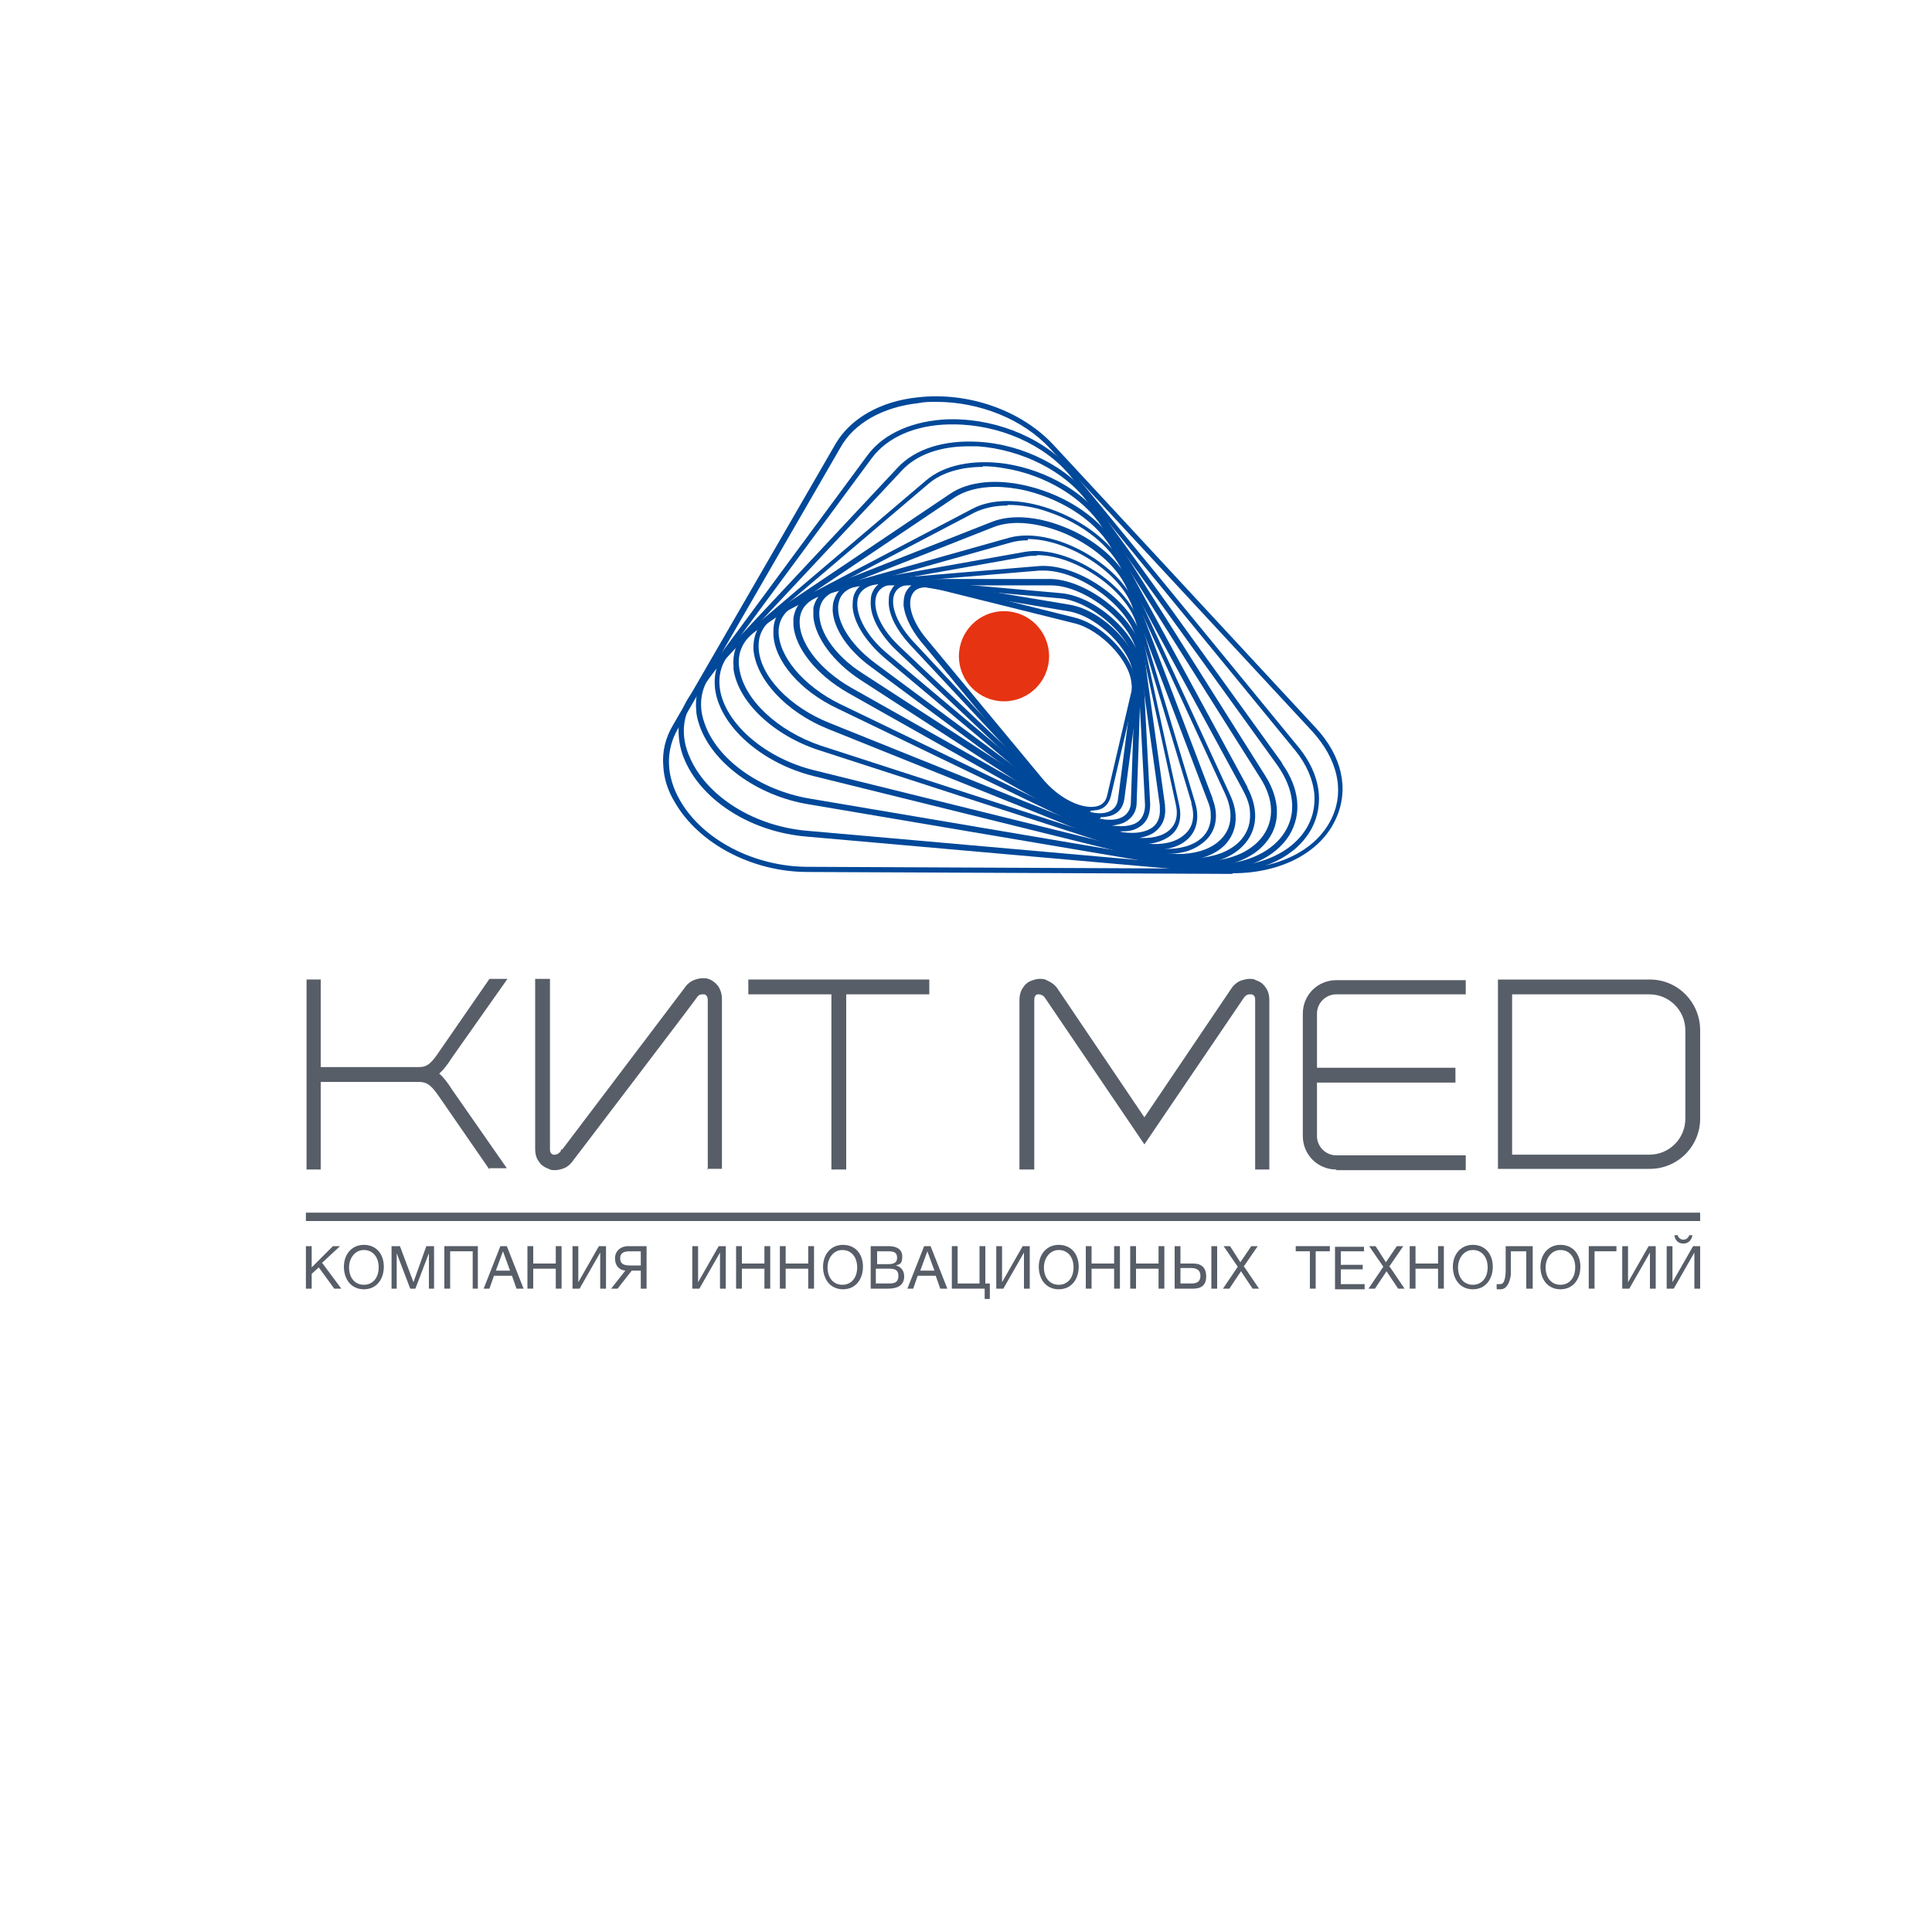 <?xml version="1.0" encoding="UTF-8"?> <svg xmlns="http://www.w3.org/2000/svg" id="_Слой_1" data-name="Слой_1" version="1.1" viewBox="0 0 300 300"><defs><style> .st0 { fill: #e63312; } .st1 { fill: #575e68; } .st2 { fill: #004899; } </style></defs><g><path class="st1" d="M50.1,196.2l2.9,3.9h-1.1l-2.4-3.3-1.1,1v2.3h-.9v-6.6h.9v3.3l3.3-3.3h1.1l-2.8,2.6Z"></path><path class="st1" d="M59.6,196.7c0,1.9-1.1,3.5-3.1,3.5s-3.1-1.6-3.1-3.5,1.2-3.4,3.1-3.4,3.1,1.4,3.1,3.4ZM54.2,196.8c0,1.6.9,2.7,2.3,2.7s2.3-1.1,2.3-2.7-.9-2.7-2.3-2.7-2.3,1.3-2.3,2.7Z"></path><path class="st1" d="M62.1,193.5l2.1,5.6,2-5.6h1.2v6.6h-.8v-5.5l-2.1,5.5h-.8l-2.1-5.5v5.5h-.8v-6.6h1.2Z"></path><path class="st1" d="M74.3,200.1h-.9v-5.8h-3.5v5.8h-.9v-6.6h5.2v6.6Z"></path><path class="st1" d="M81.2,200.1h-1l-.7-2h-2.8l-.7,2h-.9l2.6-6.6h1l2.6,6.6ZM78.1,194.3l-1.1,3h2.2l-1.1-3Z"></path><path class="st1" d="M87.2,200.1h-.9v-3.1h-3.5v3.1h-.9v-6.6h.9v2.7h3.5v-2.7h.9v6.6Z"></path><path class="st1" d="M88.9,193.5h.9v5.6h0l3.2-5.6h1.1v6.6h-.9v-5.6h0l-3.2,5.6h-1.1v-6.6Z"></path><path class="st1" d="M96,200.1h-1.1l2.2-2.8c-1-.1-1.6-.8-1.6-1.9s.8-1.9,2.1-1.9h2.8v6.6h-.9v-2.8h-1.4l-2.2,2.8ZM99.5,194.3h-1.7c-1,0-1.5.3-1.5,1.1s.5,1.1,1.5,1.1h1.7v-2.3Z"></path><path class="st1" d="M107.5,193.5h.9v5.6h0l3.2-5.6h1.1v6.6h-.9v-5.6h0l-3.2,5.6h-1.1v-6.6Z"></path><path class="st1" d="M119.6,200.1h-.9v-3.1h-3.5v3.1h-.9v-6.6h.9v2.7h3.5v-2.7h.9v6.6Z"></path><path class="st1" d="M126.4,200.1h-.9v-3.1h-3.5v3.1h-.9v-6.6h.9v2.7h3.5v-2.7h.9v6.6Z"></path><path class="st1" d="M134,196.7c0,1.9-1.1,3.5-3.1,3.5s-3.1-1.6-3.1-3.5,1.2-3.4,3.1-3.4,3.1,1.4,3.1,3.4ZM128.5,196.8c0,1.6.9,2.7,2.3,2.7s2.3-1.1,2.3-2.7-.9-2.7-2.3-2.7-2.3,1.3-2.3,2.7Z"></path><path class="st1" d="M138,193.5c1.1,0,2.1.4,2.1,1.6s-.4,1.2-1,1.4c.8.2,1.3.8,1.3,1.7,0,1.5-1.2,1.9-2.5,1.9h-2.7v-6.6h2.8ZM136.1,196.3h1.6c.7,0,1.6,0,1.6-1s-.8-1-1.5-1h-1.6v2.1ZM136.1,199.3h1.7c.9,0,1.7,0,1.7-1.2s-1-1.1-1.9-1.1h-1.6v2.3Z"></path><path class="st1" d="M147,200.1h-1l-.7-2h-2.8l-.7,2h-.9l2.6-6.6h1l2.6,6.6ZM144,194.3l-1.1,3h2.2l-1.1-3Z"></path><path class="st1" d="M152.8,200.1h-5v-6.6h.9v5.8h3.4v-5.8h.9v5.8h.7v2.4h-.8v-1.6Z"></path><path class="st1" d="M154.7,193.5h.9v5.6h0l3.2-5.6h1.1v6.6h-.9v-5.6h0l-3.2,5.6h-1.1v-6.6Z"></path><path class="st1" d="M167.5,196.7c0,1.9-1.1,3.5-3.1,3.5s-3.1-1.6-3.1-3.5,1.2-3.4,3.1-3.4,3.1,1.4,3.1,3.4ZM162.1,196.8c0,1.6.9,2.7,2.3,2.7s2.3-1.1,2.3-2.7-.9-2.7-2.3-2.7-2.3,1.3-2.3,2.7Z"></path><path class="st1" d="M173.9,200.1h-.9v-3.1h-3.5v3.1h-.9v-6.6h.9v2.7h3.5v-2.7h.9v6.6Z"></path><path class="st1" d="M180.8,200.1h-.9v-3.1h-3.5v3.1h-.9v-6.6h.9v2.7h3.5v-2.7h.9v6.6Z"></path><path class="st1" d="M185.3,200.1h-2.9v-6.6h.9v2.7h2c1.3,0,2,.7,2,2s-.7,1.9-2,1.9ZM185,196.9h-1.7v2.4h1.7c1,0,1.4-.4,1.4-1.2s-.5-1.2-1.4-1.2ZM189,193.5v6.6h-.9v-6.6h.9Z"></path><path class="st1" d="M193.2,196.7l2.3,3.4h-1l-1.8-2.7-1.8,2.7h-1l2.3-3.4-2.2-3.2h1l1.6,2.5,1.7-2.5h1l-2.2,3.2Z"></path><path class="st1" d="M206.5,194.3h-2.2v5.8h-.9v-5.8h-2.2v-.8h5.3v.8Z"></path><path class="st1" d="M211.9,194.3h-3.7v2.1h3.4v.7h-3.4v2.3h3.7v.8h-4.6v-6.6h4.5v.8Z"></path><path class="st1" d="M215.8,196.7l2.3,3.4h-1l-1.8-2.7-1.8,2.7h-1l2.3-3.4-2.2-3.2h1l1.6,2.5,1.7-2.5h1l-2.2,3.2Z"></path><path class="st1" d="M224.2,200.1h-.9v-3.1h-3.5v3.1h-.9v-6.6h.9v2.7h3.5v-2.7h.9v6.6Z"></path><path class="st1" d="M231.8,196.7c0,1.9-1.1,3.5-3.1,3.5s-3.1-1.6-3.1-3.5,1.2-3.4,3.1-3.4,3.1,1.4,3.1,3.4ZM226.4,196.8c0,1.6.9,2.7,2.3,2.7s2.3-1.1,2.3-2.7-.9-2.7-2.3-2.7-2.3,1.3-2.3,2.7Z"></path><path class="st1" d="M237.9,200.1h-.9v-5.8h-2.4v3.7c-.2,1.3-.7,2.2-1.6,2.2s-.5,0-.6-.1v-.7c.1,0,.4,0,.5,0,.5,0,.8-.3.9-1.9v-4h4.2v6.6Z"></path><path class="st1" d="M245.4,196.7c0,1.9-1.1,3.5-3.1,3.5s-3.1-1.6-3.1-3.5,1.2-3.4,3.1-3.4,3.1,1.4,3.1,3.4ZM240,196.8c0,1.6.9,2.7,2.3,2.7s2.3-1.1,2.3-2.7-.9-2.7-2.3-2.7-2.3,1.3-2.3,2.7Z"></path><path class="st1" d="M246.7,200.1v-6.6h4.3v.8h-3.4v5.8h-.9Z"></path><path class="st1" d="M251.9,193.5h.9v5.6h0l3.2-5.6h1.1v6.6h-.9v-5.6h0l-3.2,5.6h-1.1v-6.6Z"></path><path class="st1" d="M258.8,193.5h.9v5.6h0l3.2-5.6h1.1v6.6h-.9v-5.6h0l-3.2,5.6h-1.1v-6.6ZM261.4,193.1c-.8,0-1.3-.5-1.4-1.3h.5c.1.4.5.7.9.7s.8-.3.9-.7h.5c-.1.7-.6,1.3-1.4,1.3Z"></path></g><g><path class="st1" d="M76,181.6l-7.6-11c-1.3-1.9-1.9-2.6-3.4-2.6h-15.2v13.6h-2.2v-29.5h2.2v13.6h15.2c1.4,0,2-.6,3.4-2.7l7.6-11h2.8l-8.6,12.2c-.7,1.1-1.3,1.9-2,2.5.7.6,1.3,1.4,2,2.5l8.5,12.2h-2.7Z"></path><path class="st1" d="M109.9,181.7v-26.4c0-.5-.2-.8-.5-.9,0,0-.2,0-.3,0-.2,0-.6,0-.9.5h0c0,.1-19.2,25.3-19.2,25.3-.4.6-1,1.1-1.7,1.3-.3.1-.7.2-1.1.2s-.7,0-1-.2c-.6-.2-1.2-.6-1.5-1.1-.4-.5-.6-1.2-.6-2v-26.4h2.3v26.4c0,.3,0,.7.5.9,0,0,.2,0,.2,0h0c.1,0,.6,0,1-.6v-.2h.2l19-25.1c.4-.6,1-1.1,1.7-1.3.3-.1.7-.2,1.1-.2s.6,0,.9.1c.6.2,1.1.6,1.5,1.1.4.6.6,1.3.6,2v26.4h-2.3Z"></path><polygon class="st1" points="129.1 181.6 129.1 154.4 116.2 154.4 116.2 152.1 144.3 152.1 144.3 154.4 131.4 154.4 131.4 181.6 129.1 181.6"></polygon><path class="st1" d="M194.9,181.6v-26.3c0-.3,0-.7-.5-.9,0,0-.2,0-.3,0-.2,0-.6,0-1,.6l-15.4,22.7-15.4-22.7c-.3-.5-.8-.6-1-.6s-.2,0-.2,0c-.4.1-.5.5-.5.9v26.3h-2.3v-26.3c0-.8.2-1.5.6-2,.3-.5.8-.9,1.5-1.1.3-.1.6-.2,1-.2s.8,0,1.1.2c.7.3,1.3.7,1.7,1.3l13.5,20,13.5-20c.4-.6,1-1.1,1.7-1.3.4-.1.7-.2,1.1-.2s.7,0,1,.2c.6.2,1.1.5,1.5,1.1.4.5.6,1.2.6,2v26.3h-2.3Z"></path><path class="st1" d="M207.5,181.6c-2.9,0-5.2-2.3-5.2-5.2v-19c0-2.9,2.3-5.2,5.2-5.2h20.1v2.2h-20.1c-1.6,0-3,1.3-3,3v8.4h21.5v2.3h-21.5v8.3c0,1.6,1.3,3,3,3h20.1v2.3h-20.1Z"></path><path class="st1" d="M232.6,181.6v-29.5h23.6c4.3,0,7.8,3.5,7.8,7.9v13.7c0,4.3-3.5,7.8-7.8,7.8h-23.6ZM256.1,179.3c3.1,0,5.6-2.5,5.6-5.6v-13.7c0-3.1-2.5-5.6-5.6-5.6h-21.3v24.9h21.3Z"></path></g><g><circle class="st0" cx="155.9" cy="101.9" r="7"></circle><g><path class="st2" d="M169.4,126.1c-2.6,0-6-1.9-8.5-4.9l-18-21.7c-1.5-1.9-2.4-3.8-2.6-5.5h0c0-.9.1-1.7.5-2.3.8-1.3,2.3-1.7,4.4-1.2l21.7,5.4c5.1,1.3,10.3,7.6,9.4,11.4l-3.8,16.3c-.3,1.2-1,2-2.2,2.2-.3,0-.6.1-1,.1ZM143.8,91.2c-1,0-1.7.3-2.1,1-.9,1.5-.1,4.2,2,6.8l18,21.7c2.9,3.6,6.6,5,8.6,4.5.9-.2,1.4-.8,1.6-1.6l3.8-16.3c0-.3.1-.7,0-1.1h0c-.2-3.6-4.8-8.4-8.8-9.4l-21.7-5.4c-.5-.1-1-.2-1.4-.2Z"></path><path class="st2" d="M170.9,127.1c-2.7,0-6.1-1.8-8.8-4.7l-20.9-22.4c-1.9-2.1-3.1-4.3-3.2-6.3h0c0-.8,0-1.5.4-2.1.7-1.4,2.3-1.9,4.4-1.6l23.3,3.9c5.4.9,11.4,7.4,10.9,11.7l-2.4,18.4c-.2,1.4-.9,2.3-2.2,2.7-.5.1-.9.2-1.5.2ZM141.5,90.8c-1.2,0-2.1.4-2.5,1.2-.8,1.4-.2,4.3,2.7,7.5l20.9,22.4c3.4,3.6,7.4,4.9,9.4,4.2.9-.3,1.5-1,1.6-2l2.4-18.4c0-.3,0-.5,0-.8-.3-4-5.6-9.3-10.2-10l-23.3-3.9c-.4,0-.7,0-1,0Z"></path><path class="st2" d="M172.4,128.2c-2.7,0-6.2-1.6-9.1-4.4l-24.1-22.8c-2.4-2.3-3.9-4.9-4-7.1h0c0-.8,0-1.4.3-2,.7-1.5,2.2-2.2,4.4-2l24.8,2.2c5.8.5,12.7,7.1,12.5,11.9l-.7,20.6c0,1.5-.8,2.6-2.1,3.2-.6.2-1.3.4-2,.4ZM139.2,90.7c-1.5,0-2.5.5-3,1.5-.8,1.7,0,4.9,3.5,8.2l24.1,22.8c3.8,3.6,8.1,4.7,10.2,3.8,1-.4,1.6-1.3,1.6-2.4l.7-20.6c0-.2,0-.3,0-.5h0c-.3-4.4-6.7-10.2-11.8-10.6l-24.8-2.2c-.2,0-.4,0-.6,0Z"></path><path class="st2" d="M174.1,129.2c-2.8,0-6.3-1.5-9.3-4l-27.4-23c-2.9-2.5-4.8-5.4-5-7.9h0c0-.7,0-1.3.2-1.9.6-1.6,2.1-2.5,4.3-2.5h26.3c6.1.2,14,6.8,14.2,12.1l1.2,22.9c0,1.7-.6,3-2,3.7-.7.4-1.6.5-2.6.5ZM136.9,90.7c-1.8,0-3.1.7-3.6,1.9-.8,2.3,1,6,4.5,8.9l27.4,23c4.3,3.6,8.8,4.4,11,3.4,1.1-.5,1.6-1.6,1.6-2.9l-1.2-23c-.3-4.9-7.9-11.1-13.4-11.1h-26.2c0-.1,0-.1,0-.1Z"></path><path class="st2" d="M175.7,130.2c-2.8,0-6.2-1.3-9.4-3.6l-31-23c-3.6-2.6-5.8-5.9-6-8.7,0-.6,0-1.2.2-1.7.5-1.7,2-2.8,4.3-3l27.5-2.3c6.4-.5,15.3,6,16.1,11.9l3.5,25.2h0s0,.2,0,.2h0c.2,1.9-.5,3.3-1.9,4.2-.9.5-2,.8-3.3.8ZM162.1,88.6c-.2,0-.4,0-.7,0l-27.5,2.3c-1.9.2-3.2,1-3.6,2.4-.8,2.7,1.5,6.6,5.5,9.6l31,23c4.8,3.5,9.5,4.1,11.8,2.8,1.1-.6,1.6-1.7,1.5-3.2h0c0-.1,0-.2,0-.4l-3.5-25.2c-.7-5.2-8.6-11.3-14.5-11.3Z"></path><path class="st2" d="M177.5,131.1c-2.8,0-6.2-1.1-9.3-3.1l-34.7-22.5c-4.1-2.7-6.9-6.5-7.2-9.7h0c0-.5,0-1,0-1.4.4-1.9,1.9-3.2,4.2-3.6l28.6-5.1c6.7-1.2,16.6,5.3,18,11.7l6,27.6c.5,2.2-.1,4-1.7,5-1.1.7-2.5,1.1-4.1,1.1ZM160.9,86.3c-.5,0-1,0-1.5.1l-28.6,5.1c-2,.4-3.2,1.4-3.5,2.9-.6,3.1,2.1,7.3,6.7,10.2l34.7,22.5c4.7,3,9.8,3.9,12.5,2.1,1.3-.9,1.8-2.3,1.4-4.2h0s-6-27.6-6-27.6c-1.2-5.5-9.4-11.2-15.5-11.2Z"></path><path class="st2" d="M179.3,131.9c-2.7,0-6-.9-9.1-2.6l-38.5-21.7c-4.9-2.8-8.2-6.9-8.5-10.5h0c0-.4,0-.8,0-1.1.3-2.1,1.7-3.6,4-4.2l29.5-8.3c6.9-1.9,17.8,4.3,19.9,11.2l9,30c.7,2.4.2,4.5-1.4,5.8-1.2,1-3,1.5-5,1.5ZM159.6,83.9c-.9,0-1.7.1-2.5.3l-29.5,8.3c-2,.6-3.2,1.8-3.4,3.5-.4,3.5,2.9,7.9,8,10.8l38.5,21.7c5.1,2.9,10.5,3.4,13.1,1.2,1.4-1.1,1.8-2.8,1.2-4.9v-.2s-9-29.9-9-29.9c-1.7-5.7-10.1-11-16.4-11Z"></path><path class="st2" d="M181.1,132.7c-2.6,0-5.6-.7-8.6-2.2l-42.5-20.5c-5.7-2.7-9.7-7.3-9.9-11.4h0c0-.2,0-.5,0-.7,0-2.3,1.4-4,3.8-5l30.2-11.9c3.1-1.2,7.4-.8,11.8,1.1,4.9,2.1,8.7,5.8,10.1,9.5l12.3,32.4s0,0,0,0h0c0,.1,0,.1,0,.1,1,2.6.5,5-1.2,6.5s-3.6,2-6.1,2ZM158.1,81.2c-1.4,0-2.6.2-3.7.6l-30.2,11.9c-2.1.8-3.2,2.3-3.3,4.2-.1,3.9,3.8,8.6,9.5,11.4l42.5,20.5c5.4,2.6,11.1,2.7,13.7.3,1-.9,1.5-2.2,1.4-3.7h0c0-.7-.2-1.4-.5-2.1l-12.3-32.4c-1.3-3.5-5-6.9-9.7-9-2.6-1.1-5.2-1.7-7.5-1.7Z"></path><path class="st2" d="M182.9,133.5c-2.4,0-5.1-.5-7.8-1.6l-46.5-18.7c-6.5-2.6-11.2-7.7-11.6-12.3h0s.2,0,.2,0h-.2s0-.1,0-.1c-.1-2.5,1.1-4.6,3.5-5.8l30.5-16c3-1.6,7.4-1.6,12,0,5.5,1.9,10.1,5.6,12,9.7l16,34.7c1.4,3,1.1,5.7-.7,7.7-1.6,1.7-4.3,2.6-7.3,2.6ZM156.4,78.5c-1.9,0-3.7.4-5.1,1.1l-30.5,16c-2.1,1.1-3.1,2.8-3,5,.2,4.4,4.8,9.2,11.1,11.7l46.5,18.7c5.9,2.4,11.6,2.1,14.3-.8,1.6-1.7,1.8-4.1.6-6.8h0c0,0-16-34.7-16-34.7-1.8-3.9-6.2-7.4-11.5-9.2-2.2-.8-4.4-1.1-6.3-1.1Z"></path><path class="st2" d="M184.7,134.1c-2.1,0-4.5-.4-6.9-1.2l-50.6-16.4c-7.1-2.3-12.6-7.5-13.3-12.6,0-.2,0-.4,0-.5h0c-.2-2.5.9-4.7,3.1-6.2l30.5-20.5c2.9-2,7.4-2.4,12.2-1.2,6.1,1.5,11.5,5.2,13.9,9.7l20.1,37s0,0,0,0h0c0,.1,0,.1,0,.1,1.7,3.2,1.6,6.3-.3,8.6-1.8,2.2-5,3.4-8.7,3.4ZM154.6,75.6c-2.6,0-4.9.6-6.6,1.8l-30.5,20.5c-2.1,1.4-3.1,3.5-2.7,5.9.7,4.8,5.9,9.7,12.7,12l50.6,16.4c6.2,2,12.1,1.2,14.7-1.9,1-1.2,1.4-2.6,1.3-4.1h0c0-1.2-.5-2.4-1.2-3.7l-20.1-37c-2.3-4.3-7.4-7.8-13.4-9.3-1.7-.4-3.4-.6-4.9-.6Z"></path><path class="st2" d="M186.5,134.7c-1.8,0-3.7-.2-5.6-.7l-54.6-13.5c-7.6-1.9-13.8-7.1-15.1-12.6-.1-.5-.2-1-.2-1.4h0c-.2-2.5.8-4.7,2.8-6.4l30-25.5c2.8-2.4,7.3-3.3,12.3-2.6,6.6,1,12.8,4.7,15.8,9.5l24.6,39c2.2,3.5,2.4,7.2.4,9.9-2,2.8-5.8,4.3-10.3,4.3ZM152.6,72.5c-3.4,0-6.4.9-8.4,2.6l-30,25.5c-2.1,1.8-2.9,4.2-2.3,7,1.2,5.2,7.2,10.2,14.5,12l54.6,13.5c6.6,1.6,12.5.3,15.1-3.3,1.8-2.5,1.7-5.7-.4-9h0c0,0-24.6-39-24.6-39-2.9-4.5-8.8-8.1-15.2-9.1-1.1-.2-2.2-.3-3.3-.3Z"></path><path class="st2" d="M188.1,135.1c-1.3,0-2.6-.1-4-.3l-58.5-9.9c-8-1.3-15-6.4-17-12.3-.3-.9-.5-1.7-.5-2.5h0c-.2-2.4.6-4.7,2.3-6.5l29-31c2.7-2.9,7.2-4.3,12.5-4,7.1.4,14,4,17.7,9l29.5,40.9s0,0,0,0h0c0,.1,0,.1,0,.1,2.7,3.8,3.1,7.8,1.1,11.1-2.2,3.5-6.7,5.5-12.1,5.5ZM150.4,69.3c-4.4,0-8.1,1.3-10.4,3.8l-29,31c-2.1,2.2-2.7,5.2-1.6,8.2,1.9,5.6,8.6,10.4,16.3,11.7l58.5,9.9c6.8,1.2,12.8-.7,15.3-4.7,1.9-3,1.4-6.7-1.1-10.3l-29.5-40.9c-3.5-4.8-10.2-8.2-17.1-8.7-.5,0-.9,0-1.4,0Z"></path><path class="st2" d="M189.8,135.5c-.7,0-1.5,0-2.3-.1l-62.3-5.5c-8.4-.7-16-5.4-18.8-11.7-.6-1.3-.9-2.6-1-3.9h0c-.2-2.3.5-4.6,1.9-6.5l27.4-37.1c2.5-3.4,7.1-5.4,12.6-5.6.2,0,.4,0,.6,0,7.3,0,14.7,3.2,18.8,8.3l35,42.7c3.3,4.1,4,8.6,2,12.5-2.3,4.3-7.5,6.9-14,6.9ZM148,65.9c-.2,0-.4,0-.6,0-5.3.1-9.6,2-12,5.2l-27.4,37.1c-2.1,2.8-2.4,6.2-.8,9.6,2.7,6,10,10.5,18.1,11.2l62.3,5.5c7.1.6,13.1-1.8,15.5-6.3.8-1.5,1.1-3.1,1-4.8-.2-2.3-1.2-4.7-3-6.9l-34.9-42.6c-4-4.9-11.1-8-18.2-8Z"></path><path class="st2" d="M191.4,135.7s0,0-.1,0l-65.9-.3c-8.6,0-16.9-4.4-20.6-10.8-1.1-1.8-1.7-3.7-1.8-5.6h0c-.2-2.2.3-4.4,1.5-6.4l25.2-43.6c2.3-4,7-6.7,12.8-7.3,7.8-.9,16.1,2,21.1,7.4l40.7,43.9c4.1,4.4,5.2,9.5,3.2,14-2.3,5.3-8.5,8.6-16.1,8.6ZM145.3,62.4c-.9,0-1.8,0-2.7.2-5.5.6-10,3.1-12.1,6.9l-25.2,43.6c-2,3.4-1.9,7.4.3,11.2,3.5,6.1,11.5,10.3,19.9,10.3l65.9.3h.1c7.3,0,13.2-3.1,15.4-8.1,1.9-4.2.7-9-3.1-13.2l-40.7-43.9c-4.2-4.6-11-7.3-17.7-7.3Z"></path></g></g><rect class="st1" x="47.5" y="188.3" width="216.5" height="1.3"></rect></svg> 